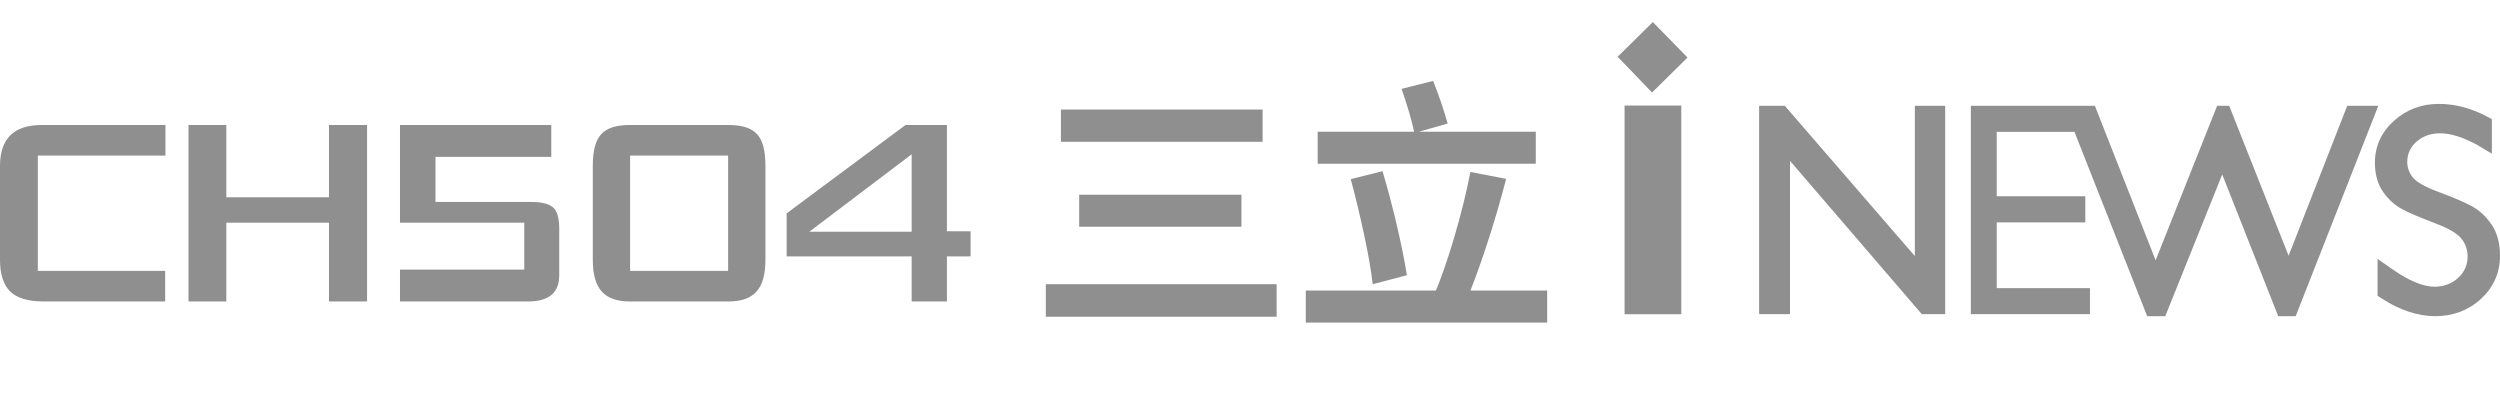 <svg width="170" height="27" viewBox="0 0 170 27" fill="none" xmlns="http://www.w3.org/2000/svg">
<path d="M169.418 15.258C169.051 14.717 168.593 14.293 168.057 14.006C167.574 13.748 166.815 13.419 165.792 13.041C164.889 12.704 164.307 12.371 164.056 12.047C163.816 11.739 163.693 11.39 163.693 11.011C163.693 10.466 163.903 10.005 164.316 9.639C164.74 9.26 165.289 9.065 165.937 9.065C166.626 9.065 167.492 9.323 168.486 9.876L169.447 10.45V8.104L169.105 7.921C168.036 7.352 166.939 7.065 165.846 7.065C164.662 7.065 163.631 7.451 162.785 8.217C161.931 8.994 161.494 9.947 161.494 11.057C161.494 11.851 161.68 12.525 162.051 13.049C162.406 13.557 162.843 13.952 163.354 14.226C163.812 14.472 164.571 14.796 165.611 15.191C166.531 15.54 167.133 15.898 167.401 16.256C167.665 16.605 167.797 17.004 167.797 17.437C167.797 18.011 167.583 18.502 167.158 18.892C166.725 19.292 166.184 19.495 165.553 19.495C164.778 19.495 163.821 19.1 162.711 18.327L161.675 17.607V20.115L161.972 20.306C163.202 21.101 164.427 21.5 165.611 21.5C166.795 21.5 167.867 21.101 168.713 20.319C169.567 19.529 170 18.543 170 17.395C170 16.538 169.806 15.823 169.427 15.262" fill="#8F8F8F"/>
<path d="M114.327 7.177H110.47V21.367H114.327V7.177Z" fill="#8F8F8F"/>
<path d="M110 3.858L112.393 1.5L114.752 3.912L112.339 6.291L110 3.858Z" fill="#8F8F8F"/>
<path d="M130.209 7.193V17.412L121.365 7.193H119.62V21.363H119.673H121.72V10.937L130.683 21.363H132.272V7.193H130.209Z" fill="#8F8F8F"/>
<path d="M159.613 7.193L155.624 17.391L151.585 7.193H150.765L146.582 17.699L142.452 7.193H134.017V21.363H142.118V19.595H135.778V15.124H141.801V13.344H135.778V8.969H141.066L146.008 21.5H147.238L151.111 11.864L154.919 21.5H156.107L161.725 7.193H159.613Z" fill="#8F8F8F"/>
<path d="M72.142 7.446H85.858V9.642H72.142V7.446ZM73.384 13.242H84.418V15.42H73.384V13.242ZM71.116 19.326H86.812V21.54H71.116V19.326ZM89.602 8.958H104.434V11.136H89.602V8.958ZM88.792 19.758H105.208V21.936H88.792V19.758ZM91.852 12.18L94.012 11.64C94.696 13.926 95.362 16.77 95.668 18.714L93.346 19.326C93.13 17.4 92.446 14.412 91.852 12.18ZM99.988 11.694L102.418 12.162C101.644 15.168 100.546 18.498 99.628 20.64L97.486 20.136C98.44 17.94 99.466 14.394 99.988 11.694ZM95.308 6.042L97.45 5.502C97.828 6.42 98.224 7.608 98.44 8.4L96.172 9.048C96.028 8.238 95.632 6.978 95.308 6.042Z" fill="#8F8F8F"/>
<path d="M11.25 10.579H2.572V18.421H11.232V20.5H2.957C1.919 20.5 1.166 20.277 0.7 19.83C0.233 19.372 0 18.65 0 17.663V11.284C0 9.428 0.945 8.5 2.834 8.5H11.25V10.579Z" fill="#8F8F8F"/>
<path d="M24.96 20.5H22.371V15.143H15.39V20.5H12.818V8.5H15.39V13.416H22.371V8.5H24.96V20.5Z" fill="#8F8F8F"/>
<path d="M38.028 18.72C38.028 19.907 37.323 20.5 35.911 20.5H27.199V18.333H35.649V15.143H27.199V8.5H37.486V10.667H29.613V13.733H36.139C36.897 13.733 37.41 13.88 37.678 14.174C37.912 14.432 38.028 14.896 38.028 15.566V18.72Z" fill="#8F8F8F"/>
<path d="M52.049 17.663C52.049 18.662 51.845 19.384 51.437 19.83C51.04 20.277 50.41 20.5 49.547 20.5H42.812C41.96 20.5 41.33 20.277 40.922 19.83C40.514 19.384 40.31 18.662 40.31 17.663V11.267C40.31 10.245 40.502 9.528 40.887 9.117C41.272 8.706 41.913 8.5 42.812 8.5H49.547C50.457 8.5 51.099 8.706 51.472 9.117C51.857 9.516 52.049 10.233 52.049 11.267V17.663ZM49.512 18.421V10.579H42.846V18.421H49.512Z" fill="#8F8F8F"/>
<path d="M66 17.434H64.39V20.5H61.993V17.434H53.491V14.509L61.574 8.5H64.39V15.725H66V17.434ZM61.993 15.76V10.491L55.03 15.76H61.993Z" fill="#8F8F8F"/>
</svg>
